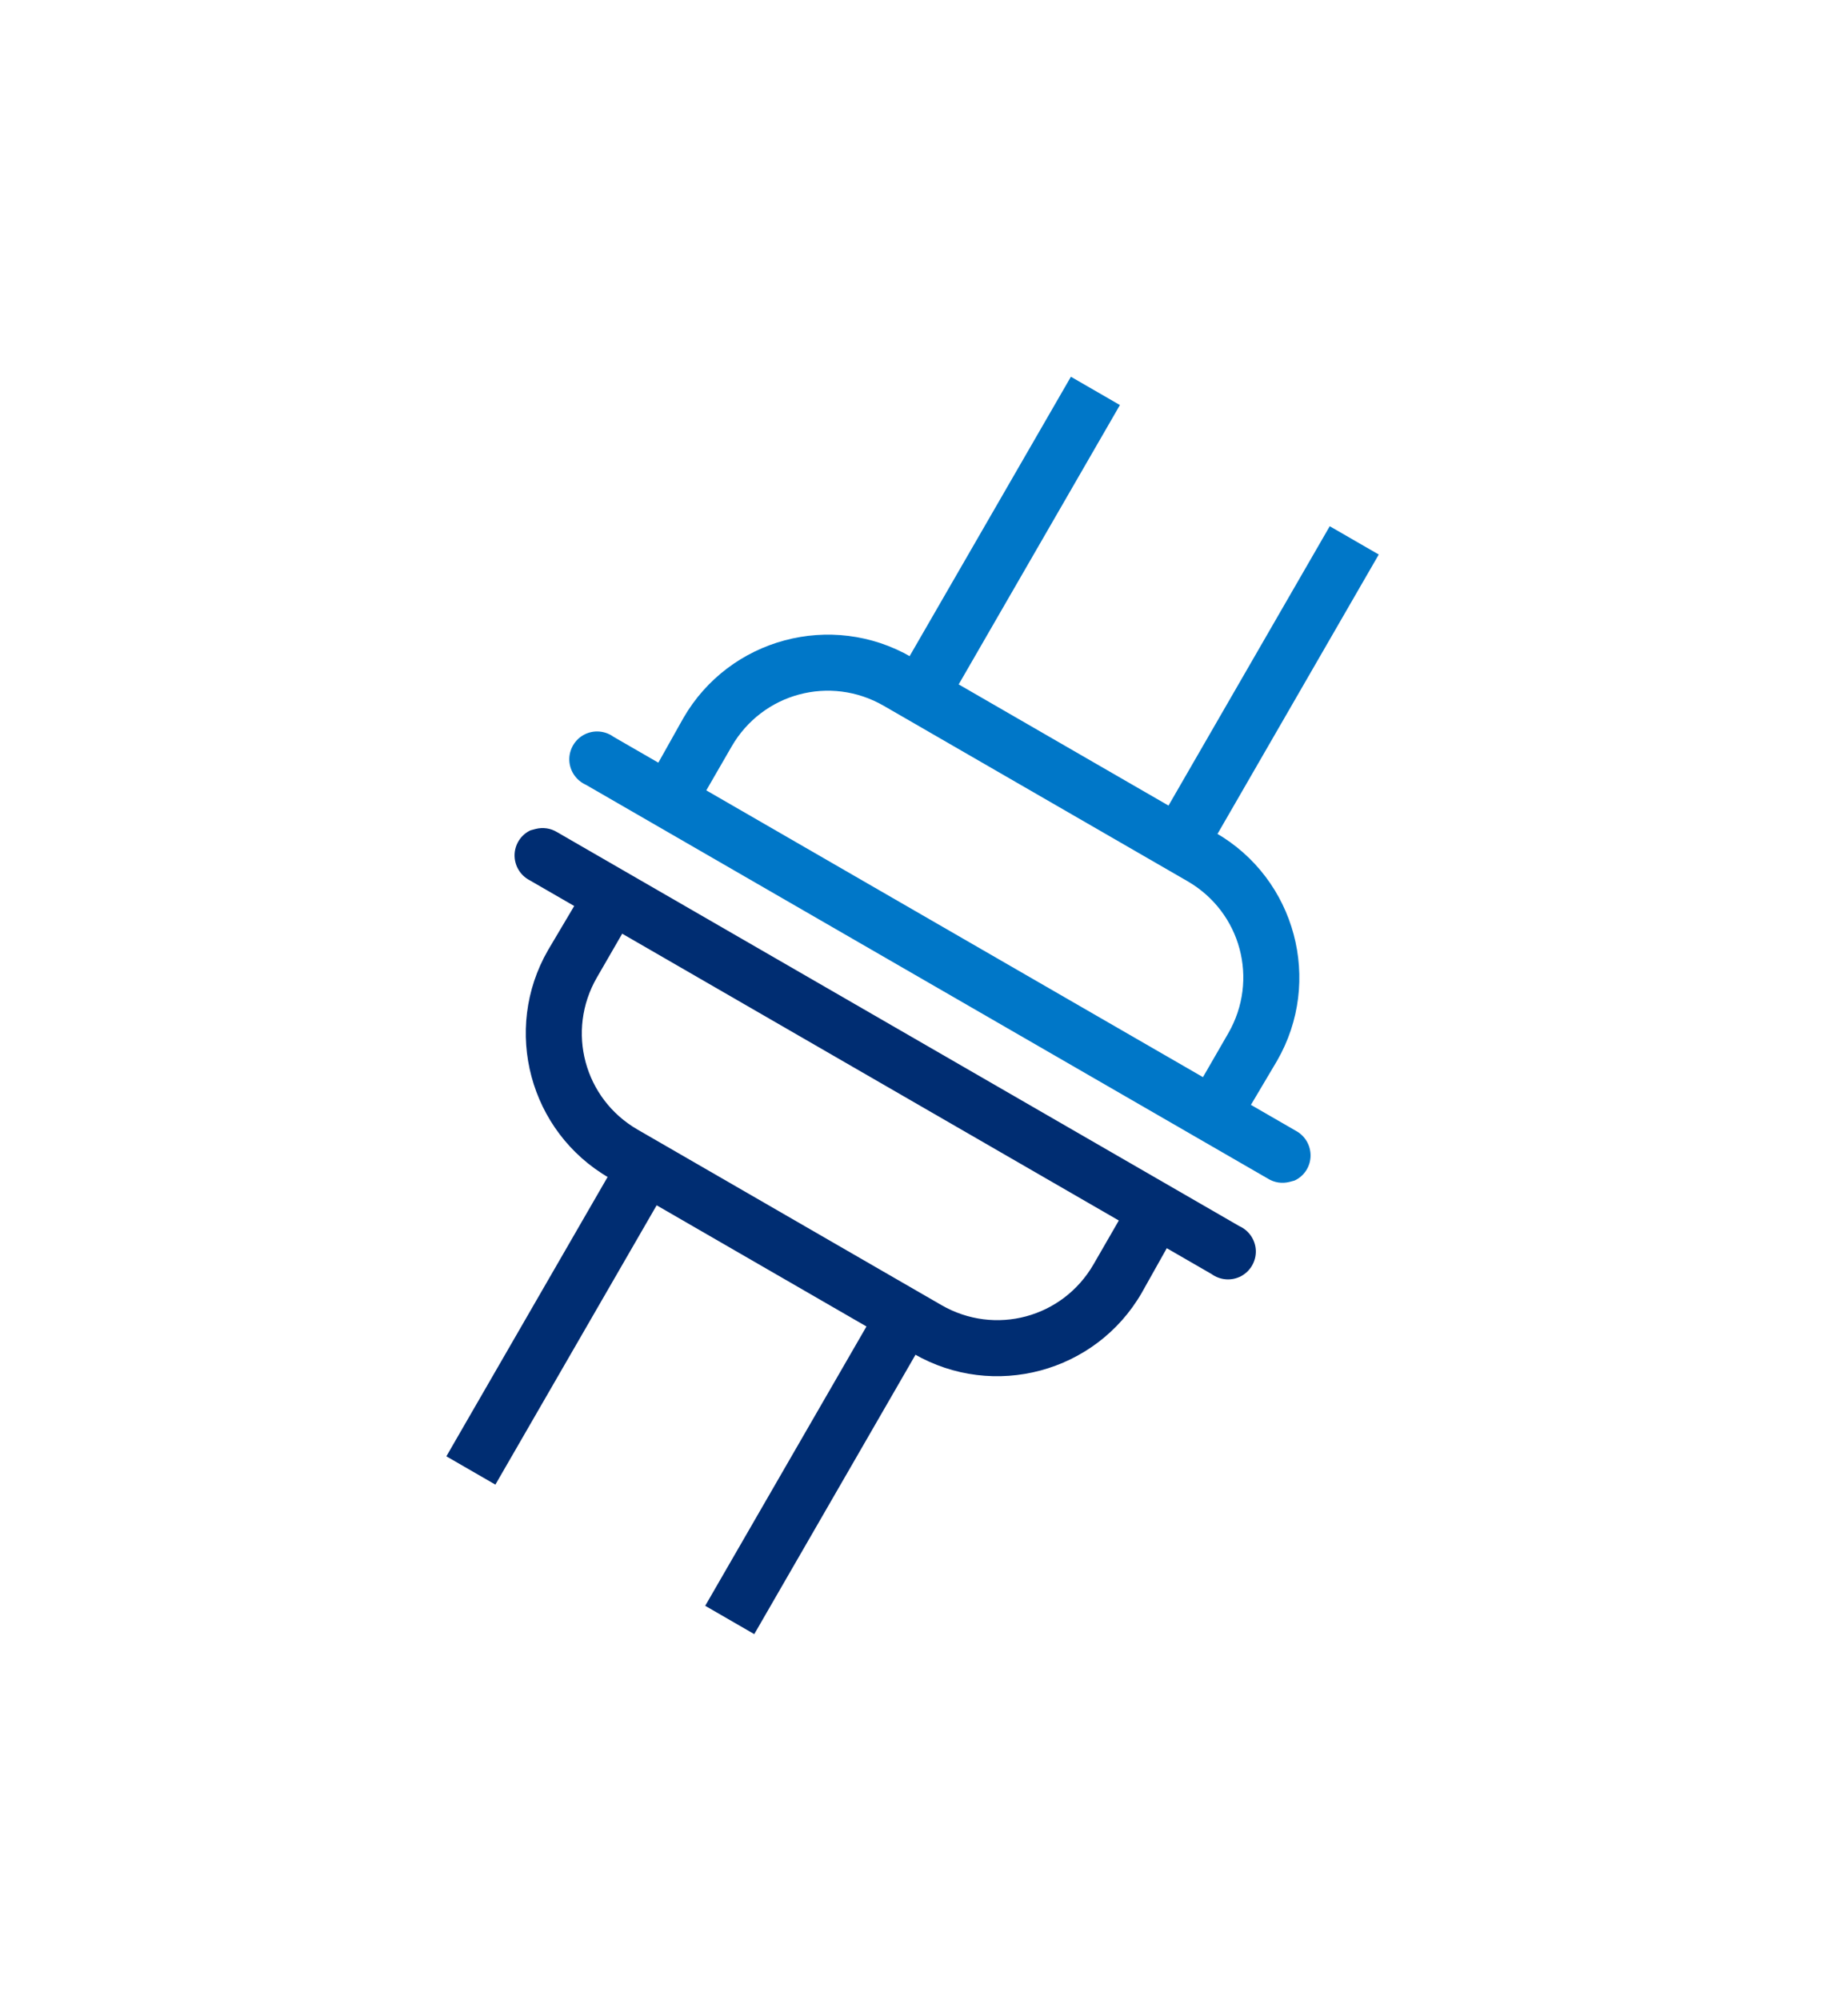 <?xml version="1.0" encoding="UTF-8"?> <svg xmlns="http://www.w3.org/2000/svg" width="61" height="66" viewBox="0 0 61 66" fill="none"><path d="M17.512 27.401C17.195 27.549 16.993 27.864 16.985 28.211C16.979 28.562 17.169 28.883 17.477 29.046L18.954 29.899L18.092 31.352C16.574 33.981 17.477 37.353 20.107 38.871L20.056 38.842L14.734 48.06L16.352 48.994L21.675 39.776L28.601 43.775L23.278 52.993L24.897 53.928L30.219 44.709L30.168 44.68C32.798 46.198 36.169 45.295 37.687 42.665L38.514 41.192L39.992 42.045C40.278 42.251 40.653 42.28 40.966 42.115C41.275 41.95 41.465 41.62 41.453 41.271C41.44 40.917 41.227 40.606 40.906 40.462L18.391 27.463C18.177 27.331 17.922 27.295 17.678 27.357C17.651 27.364 17.623 27.371 17.595 27.379C17.567 27.386 17.54 27.394 17.512 27.401ZM20.538 30.813L36.931 40.278L36.097 41.723C35.076 43.491 32.843 44.09 31.075 43.069L21.049 37.28C19.281 36.26 18.682 34.026 19.703 32.258L20.538 30.813Z" fill="#002D72"></path><path d="M42.733 38.959C43.051 38.811 43.253 38.497 43.26 38.149C43.266 37.798 43.076 37.477 42.769 37.315L41.291 36.462L42.153 35.009C43.671 32.379 42.768 29.008 40.138 27.49L40.189 27.519L45.511 18.3L43.893 17.366L38.571 26.585L31.645 22.586L36.967 13.367L35.349 12.433L30.026 21.652L30.077 21.681C27.447 20.163 24.076 21.066 22.558 23.695L21.731 25.169L20.253 24.316C19.968 24.11 19.592 24.08 19.279 24.246C18.971 24.41 18.78 24.74 18.792 25.09C18.805 25.443 19.018 25.754 19.34 25.899L41.855 38.898C42.068 39.03 42.323 39.066 42.567 39.004C42.595 38.997 42.623 38.989 42.65 38.982C42.678 38.974 42.706 38.967 42.733 38.959ZM39.708 35.547L23.314 26.083L24.149 24.637C25.169 22.869 27.403 22.271 29.171 23.292L39.197 29.08C40.965 30.101 41.563 32.334 40.542 34.102L39.708 35.547Z" fill="#0077C8"></path></svg> 